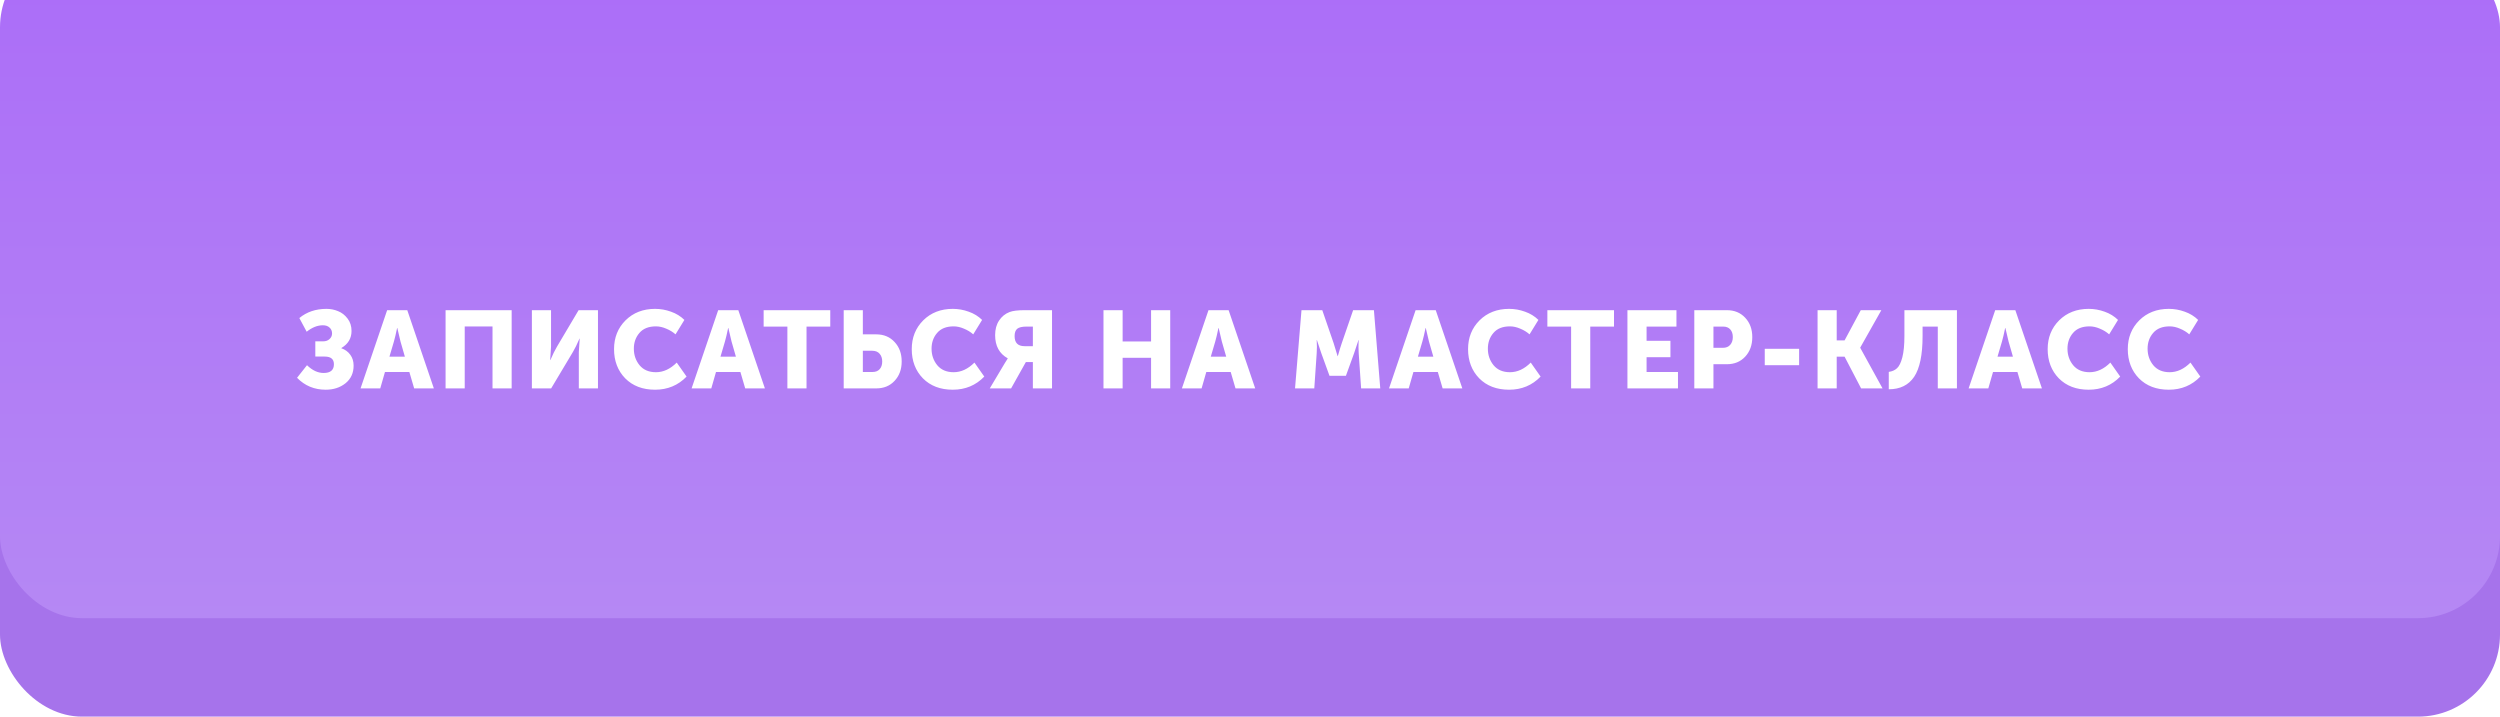 <?xml version="1.0" encoding="UTF-8"?> <svg xmlns="http://www.w3.org/2000/svg" width="457" height="131" viewBox="0 0 457 131" fill="none"> <rect y="8" width="457" height="123" rx="15" fill="#A673EB"></rect> <g filter="url(#filter0_i_116_58)"> <rect width="457" height="123" rx="15" fill="url(#paint0_linear_116_58)"></rect> </g> <g filter="url(#filter1_d_116_58)"> <path d="M54.3 69.06L56.12 66.76C57.093 67.707 58.107 68.18 59.16 68.18C60.413 68.18 61.04 67.647 61.04 66.58C61.04 65.647 60.48 65.18 59.36 65.18H57.64V62.4H59.04C59.547 62.4 59.947 62.26 60.24 61.98C60.547 61.7 60.7 61.36 60.7 60.96C60.7 60.507 60.547 60.147 60.24 59.88C59.947 59.6 59.54 59.46 59.02 59.46C58.033 59.46 57.047 59.853 56.06 60.64L54.72 58.14C56.067 57.02 57.72 56.46 59.68 56.46C60.427 56.46 61.133 56.6 61.8 56.88C62.48 57.147 63.06 57.6 63.54 58.24C64.02 58.867 64.26 59.62 64.26 60.5C64.26 61.847 63.64 62.887 62.4 63.62V63.66C63.093 63.9 63.64 64.3 64.04 64.86C64.44 65.407 64.64 66.067 64.64 66.84C64.64 68.187 64.147 69.26 63.16 70.06C62.173 70.847 60.967 71.24 59.54 71.24C57.46 71.24 55.713 70.513 54.3 69.06ZM65.909 71L70.769 56.7H74.45L79.309 71H75.71L74.829 68H70.37L69.51 71H65.909ZM71.189 65.2H74.01L73.21 62.42L72.629 59.96H72.59C72.376 61 72.183 61.82 72.01 62.42L71.189 65.2ZM81.451 71V56.7H93.531V71H90.031V59.68H84.951V71H81.451ZM97.229 71V56.7H100.729V63.38L100.569 65.82H100.609C101.036 64.82 101.436 64.007 101.809 63.38L105.769 56.7H109.309V71H105.809V64.34L105.969 61.9H105.929C105.502 62.9 105.102 63.713 104.729 64.34L100.749 71H97.229ZM112.247 63.82C112.247 61.713 112.947 59.96 114.347 58.56C115.76 57.16 117.56 56.46 119.747 56.46C120.747 56.46 121.72 56.633 122.667 56.98C123.614 57.313 124.427 57.813 125.107 58.48L123.487 61.12C123.007 60.693 122.44 60.347 121.787 60.08C121.147 59.8 120.52 59.66 119.907 59.66C118.574 59.66 117.567 60.06 116.887 60.86C116.207 61.647 115.867 62.607 115.867 63.74C115.867 64.9 116.214 65.907 116.907 66.76C117.614 67.613 118.614 68.04 119.907 68.04C121.267 68.04 122.534 67.453 123.707 66.28L125.507 68.84C123.96 70.44 122.04 71.24 119.747 71.24C117.48 71.24 115.66 70.547 114.287 69.16C112.927 67.76 112.247 65.98 112.247 63.82ZM126.424 71L131.284 56.7H134.964L139.824 71H136.224L135.344 68H130.884L130.024 71H126.424ZM131.704 65.2H134.524L133.724 62.42L133.144 59.96H133.104C132.891 61 132.698 61.82 132.524 62.42L131.704 65.2ZM143.933 71V59.7H139.593V56.7H151.773V59.7H147.433V71H143.933ZM154.228 71V56.7H157.728V61.12H160.168C161.555 61.12 162.675 61.587 163.528 62.52C164.395 63.44 164.828 64.627 164.828 66.08C164.828 67.52 164.395 68.7 163.528 69.62C162.675 70.54 161.555 71 160.168 71H154.228ZM157.728 68H159.508C160.068 68 160.501 67.827 160.808 67.48C161.115 67.133 161.268 66.667 161.268 66.08C161.268 65.493 161.108 65.02 160.788 64.66C160.481 64.3 160.035 64.12 159.448 64.12H157.728V68ZM166.668 63.82C166.668 61.713 167.368 59.96 168.768 58.56C170.181 57.16 171.981 56.46 174.168 56.46C175.168 56.46 176.141 56.633 177.088 56.98C178.035 57.313 178.848 57.813 179.528 58.48L177.908 61.12C177.428 60.693 176.861 60.347 176.208 60.08C175.568 59.8 174.941 59.66 174.328 59.66C172.995 59.66 171.988 60.06 171.308 60.86C170.628 61.647 170.288 62.607 170.288 63.74C170.288 64.9 170.635 65.907 171.328 66.76C172.035 67.613 173.035 68.04 174.328 68.04C175.688 68.04 176.955 67.453 178.128 66.28L179.928 68.84C178.381 70.44 176.461 71.24 174.168 71.24C171.901 71.24 170.081 70.547 168.708 69.16C167.348 67.76 166.668 65.98 166.668 63.82ZM180.929 71L183.669 66.4L184.209 65.54V65.5C182.675 64.647 181.909 63.233 181.909 61.26C181.909 60.207 182.149 59.32 182.629 58.6C183.109 57.867 183.749 57.347 184.549 57.04C185.135 56.813 186.062 56.7 187.329 56.7H192.309V71H188.809V66.18H187.529L184.829 71H180.929ZM187.289 63.28H188.809V59.7H187.629C186.842 59.7 186.282 59.833 185.949 60.1C185.629 60.367 185.469 60.813 185.469 61.44C185.469 62.667 186.075 63.28 187.289 63.28ZM201.716 71V56.7H205.216V62.42H210.416V56.7H213.916V71H210.416V65.4H205.216V71H201.716ZM216.051 71L220.911 56.7H224.591L229.451 71H225.851L224.971 68H220.511L219.651 71H216.051ZM221.331 65.2H224.151L223.351 62.42L222.771 59.96H222.731C222.518 61 222.324 61.82 222.151 62.42L221.331 65.2ZM236.732 71L237.912 56.7H241.712L243.792 62.74L244.512 65.1H244.552C244.819 64.14 245.059 63.353 245.272 62.74L247.352 56.7H251.152L252.312 71H248.812L248.372 64.56C248.346 64.24 248.332 63.88 248.332 63.48C248.332 63.08 248.339 62.76 248.352 62.52L248.372 62.16H248.332C248.012 63.16 247.746 63.96 247.532 64.56L246.032 68.7H243.032L241.532 64.56L240.732 62.16H240.692C240.746 63.04 240.746 63.84 240.692 64.56L240.252 71H236.732ZM253.913 71L258.773 56.7H262.453L267.313 71H263.713L262.833 68H258.373L257.513 71H253.913ZM259.193 65.2H262.013L261.213 62.42L260.633 59.96H260.593C260.379 61 260.186 61.82 260.013 62.42L259.193 65.2ZM268.362 63.82C268.362 61.713 269.062 59.96 270.462 58.56C271.875 57.16 273.675 56.46 275.862 56.46C276.862 56.46 277.835 56.633 278.782 56.98C279.729 57.313 280.542 57.813 281.222 58.48L279.602 61.12C279.122 60.693 278.555 60.347 277.902 60.08C277.262 59.8 276.635 59.66 276.022 59.66C274.689 59.66 273.682 60.06 273.002 60.86C272.322 61.647 271.982 62.607 271.982 63.74C271.982 64.9 272.329 65.907 273.022 66.76C273.729 67.613 274.729 68.04 276.022 68.04C277.382 68.04 278.649 67.453 279.822 66.28L281.622 68.84C280.075 70.44 278.155 71.24 275.862 71.24C273.595 71.24 271.775 70.547 270.402 69.16C269.042 67.76 268.362 65.98 268.362 63.82ZM287.199 71V59.7H282.859V56.7H295.039V59.7H290.699V71H287.199ZM297.495 71V56.7H306.455V59.7H300.995V62.3H305.355V65.3H300.995V68H306.735V71H297.495ZM309.718 71V56.7H315.658C317.045 56.7 318.165 57.16 319.018 58.08C319.885 59 320.318 60.18 320.318 61.62C320.318 63.073 319.885 64.267 319.018 65.2C318.165 66.12 317.045 66.58 315.658 66.58H313.218V71H309.718ZM313.218 63.58H314.938C315.525 63.58 315.971 63.4 316.278 63.04C316.598 62.68 316.758 62.207 316.758 61.62C316.758 61.033 316.605 60.567 316.298 60.22C315.991 59.873 315.558 59.7 314.998 59.7H313.218V63.58ZM322.598 66.76V63.76H328.878V66.76H322.598ZM332.251 71V56.7H335.751V62.22H337.191L340.151 56.7H343.911L340.051 63.54V63.58L344.131 71H340.211L337.191 65.2H335.751V71H332.251ZM345.267 67.98C345.88 67.9 346.38 67.68 346.767 67.32C347.167 66.96 347.494 66.293 347.747 65.32C348 64.347 348.127 63.04 348.127 61.4V56.7H357.727V71H354.227V59.7H351.447V61.44C351.447 64.867 350.934 67.347 349.907 68.88C348.88 70.4 347.334 71.16 345.267 71.16V67.98ZM359.864 71L364.724 56.7H368.404L373.264 71H369.664L368.784 68H364.324L363.464 71H359.864ZM365.144 65.2H367.964L367.164 62.42L366.584 59.96H366.544C366.331 61 366.138 61.82 365.964 62.42L365.144 65.2ZM374.313 63.82C374.313 61.713 375.013 59.96 376.413 58.56C377.827 57.16 379.627 56.46 381.813 56.46C382.813 56.46 383.787 56.633 384.733 56.98C385.68 57.313 386.493 57.813 387.173 58.48L385.553 61.12C385.073 60.693 384.507 60.347 383.853 60.08C383.213 59.8 382.587 59.66 381.973 59.66C380.64 59.66 379.633 60.06 378.953 60.86C378.273 61.647 377.933 62.607 377.933 63.74C377.933 64.9 378.28 65.907 378.973 66.76C379.68 67.613 380.68 68.04 381.973 68.04C383.333 68.04 384.6 67.453 385.773 66.28L387.573 68.84C386.027 70.44 384.107 71.24 381.813 71.24C379.547 71.24 377.727 70.547 376.353 69.16C374.993 67.76 374.313 65.98 374.313 63.82ZM388.959 63.82C388.959 61.713 389.659 59.96 391.059 58.56C392.472 57.16 394.272 56.46 396.459 56.46C397.459 56.46 398.432 56.633 399.379 56.98C400.325 57.313 401.139 57.813 401.819 58.48L400.199 61.12C399.719 60.693 399.152 60.347 398.499 60.08C397.859 59.8 397.232 59.66 396.619 59.66C395.285 59.66 394.279 60.06 393.599 60.86C392.919 61.647 392.579 62.607 392.579 63.74C392.579 64.9 392.925 65.907 393.619 66.76C394.325 67.613 395.325 68.04 396.619 68.04C397.979 68.04 399.245 67.453 400.419 66.28L402.219 68.84C400.672 70.44 398.752 71.24 396.459 71.24C394.192 71.24 392.372 70.547 390.999 69.16C389.639 67.76 388.959 65.98 388.959 63.82Z" fill="white"></path> </g> <defs> <filter id="filter0_i_116_58" x="0" y="-10" width="457" height="133" filterUnits="userSpaceOnUse" color-interpolation-filters="sRGB"> <feFlood flood-opacity="0" result="BackgroundImageFix"></feFlood> <feBlend mode="normal" in="SourceGraphic" in2="BackgroundImageFix" result="shape"></feBlend> <feColorMatrix in="SourceAlpha" type="matrix" values="0 0 0 0 0 0 0 0 0 0 0 0 0 0 0 0 0 0 127 0" result="hardAlpha"></feColorMatrix> <feOffset dy="-10"></feOffset> <feGaussianBlur stdDeviation="10"></feGaussianBlur> <feComposite in2="hardAlpha" operator="arithmetic" k2="-1" k3="1"></feComposite> <feColorMatrix type="matrix" values="0 0 0 0 1 0 0 0 0 1 0 0 0 0 1 0 0 0 0.15 0"></feColorMatrix> <feBlend mode="normal" in2="shape" result="effect1_innerShadow_116_58"></feBlend> </filter> <filter id="filter1_d_116_58" x="47.3" y="49.46" width="361.919" height="28.78" filterUnits="userSpaceOnUse" color-interpolation-filters="sRGB"> <feFlood flood-opacity="0" result="BackgroundImageFix"></feFlood> <feColorMatrix in="SourceAlpha" type="matrix" values="0 0 0 0 0 0 0 0 0 0 0 0 0 0 0 0 0 0 127 0" result="hardAlpha"></feColorMatrix> <feOffset></feOffset> <feGaussianBlur stdDeviation="3.5"></feGaussianBlur> <feComposite in2="hardAlpha" operator="out"></feComposite> <feColorMatrix type="matrix" values="0 0 0 0 0.651 0 0 0 0 0.451 0 0 0 0 0.922 0 0 0 1 0"></feColorMatrix> <feBlend mode="normal" in2="BackgroundImageFix" result="effect1_dropShadow_116_58"></feBlend> <feBlend mode="normal" in="SourceGraphic" in2="effect1_dropShadow_116_58" result="shape"></feBlend> </filter> <linearGradient id="paint0_linear_116_58" x1="228.5" y1="0" x2="228.5" y2="123" gradientUnits="userSpaceOnUse"> <stop stop-color="#AB6CF8"></stop> <stop offset="1" stop-color="#B588F4"></stop> </linearGradient> </defs> </svg> 
